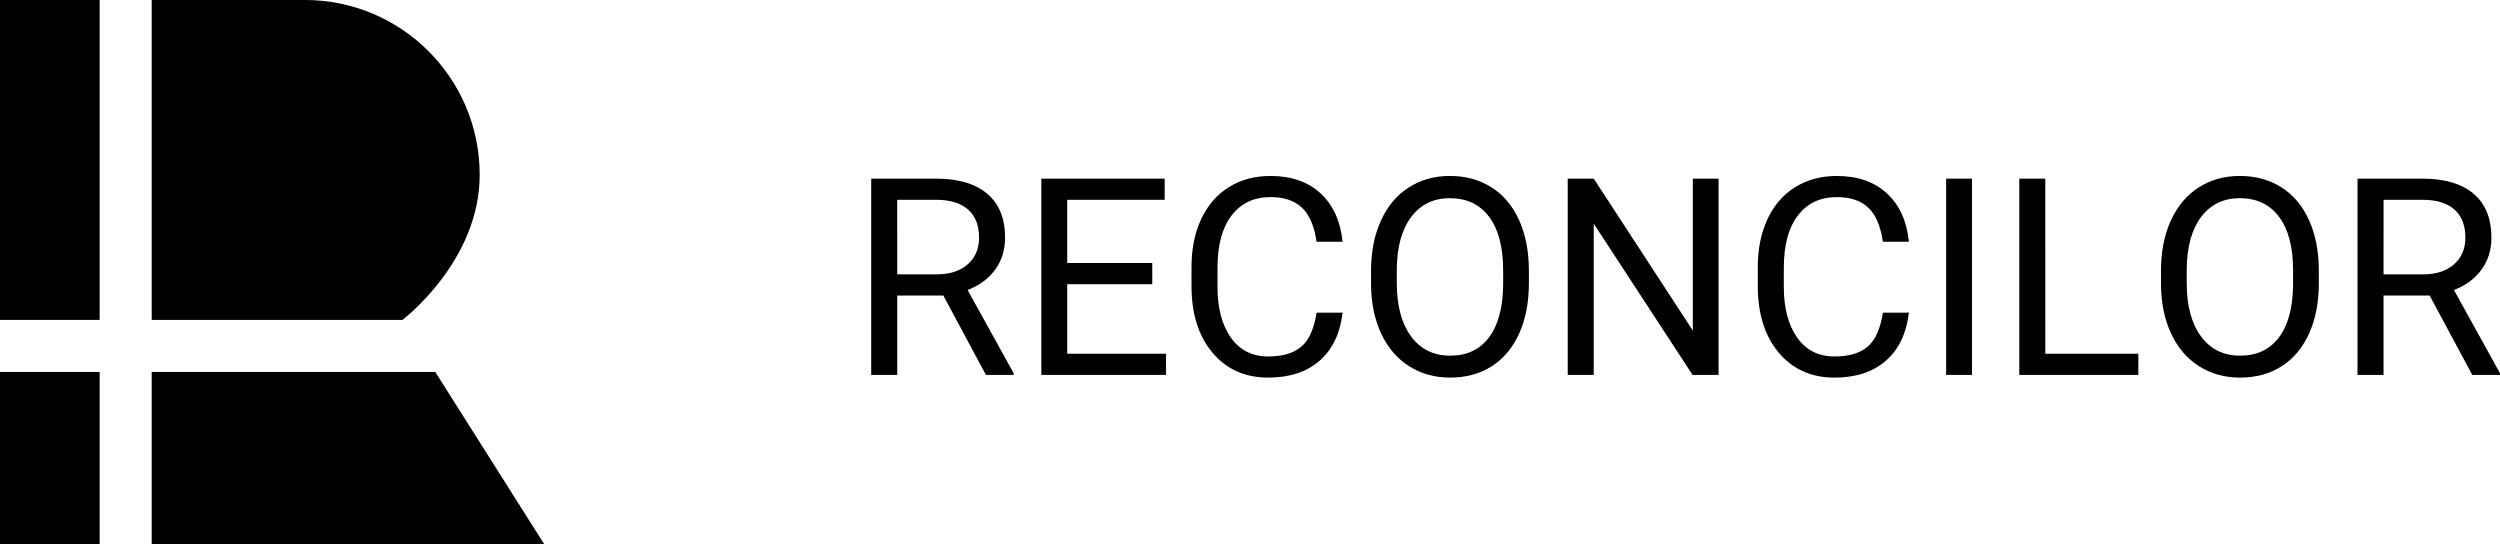 <svg xmlns="http://www.w3.org/2000/svg" id="&#x421;&#x43B;&#x43E;&#x439;_1" data-name="&#x421;&#x43B;&#x43E;&#x439; 1" viewBox="0 0 3674.88 800"><rect width="146.5" height="470.25"></rect><path d="M223,470.25H591.5c.69-.5,113.6-85.95,113.63-213.29,0-141.91-115-257-257-257H223Z"></path><rect y="546.75" width="146.5" height="253.25"></rect><polygon points="639.81 546.75 223 546.75 223 800 327.93 800 362.01 800 800.03 800 639.81 546.75"></polygon><path d="M1386.65,434.38h-67.76V551.09h-38.25V262.59h95.51q48.75,0,75,22.19t26.26,64.59q0,27-14.57,47t-40.52,29.92l67.77,122.45v2.38h-40.82Zm-67.76-31.11h58.45q28.32,0,45.08-14.68t16.74-39.31q0-26.82-16-41.1t-46.07-14.49h-58.25Z"></path><path d="M1693.78,417.74h-125V520H1714v31.11H1530.71V262.59H1712v31.1H1568.75v92.94h125Z"></path><path d="M1973.57,459.55q-5.35,45.76-33.78,70.64t-75.6,24.86q-51.12,0-81.93-36.65t-30.81-98.09V392.57q0-40.21,14.36-70.74T1806.53,275q26.37-16.35,61-16.35,46,0,73.71,25.66t32.3,71h-38.24q-5-34.57-21.5-50.09t-46.27-15.5q-36.46,0-57.16,27t-20.71,76.74v28q0,47,19.62,74.76t54.88,27.76q31.72,0,48.65-14.36t22.49-50Z"></path><path d="M2247.41,416.15q0,42.42-14.26,74t-40.43,48.25q-26.14,16.65-61,16.64-34.08,0-60.43-16.74t-40.92-47.75q-14.56-31-15-71.83V397.92q0-41.61,14.47-73.51t40.91-48.85q26.46-16.94,60.54-16.94,34.68,0,61.13,16.75t40.72,48.54q14.26,31.8,14.26,74Zm-37.84-18.63q0-51.33-20.61-78.76t-57.66-27.44q-36.06,0-56.77,27.44T2053.23,395v21.2q0,49.73,20.9,78.17t57.56,28.44q36.87,0,57.07-26.85t20.81-77Z"></path><path d="M2526.21,551.09H2488L2342.72,328.77V551.09h-38.24V262.59h38.24L2488.36,485.9V262.59h37.85Z"></path><path d="M2806,459.55q-5.36,45.76-33.79,70.64t-75.59,24.86q-51.12,0-81.94-36.65t-30.81-98.09V392.57q0-40.21,14.37-70.74T2639,275q26.36-16.35,61-16.35,46,0,73.71,25.66t32.3,71h-38.25q-5-34.57-21.49-50.09T2700,289.73q-36.48,0-57.17,27t-20.71,76.74v28q0,47,19.62,74.76t54.89,27.76q31.71,0,48.64-14.36t22.49-50Z"></path><path d="M2898.73,551.09h-38V262.59h38Z"></path><path d="M3006.52,520h136.73v31.11h-175V262.59h38.24Z"></path><path d="M3408.57,416.15q0,42.42-14.27,74t-40.42,48.25q-26.16,16.65-61,16.64-34.09,0-60.44-16.74t-40.91-47.75q-14.57-31-15-71.83V397.92q0-41.61,14.46-73.51t40.92-48.85q26.45-16.94,60.53-16.94,34.7,0,61.13,16.75t40.72,48.54q14.26,31.8,14.27,74Zm-37.85-18.63q0-51.33-20.6-78.76t-57.67-27.44q-36,0-56.77,27.44T3214.38,395v21.2q0,49.73,20.91,78.17t57.56,28.44q36.86,0,57.07-26.85t20.8-77Z"></path><path d="M3571.45,434.38h-67.77V551.09h-38.24V262.59H3561q48.74,0,75,22.19t26.25,64.59q0,27-14.56,47t-40.52,29.92l67.76,122.45v2.38h-40.82Zm-67.77-31.11h58.46q28.32,0,45.07-14.68T3624,349.28q0-26.82-15.95-41.1t-46.07-14.49h-58.26Z"></path></svg>
